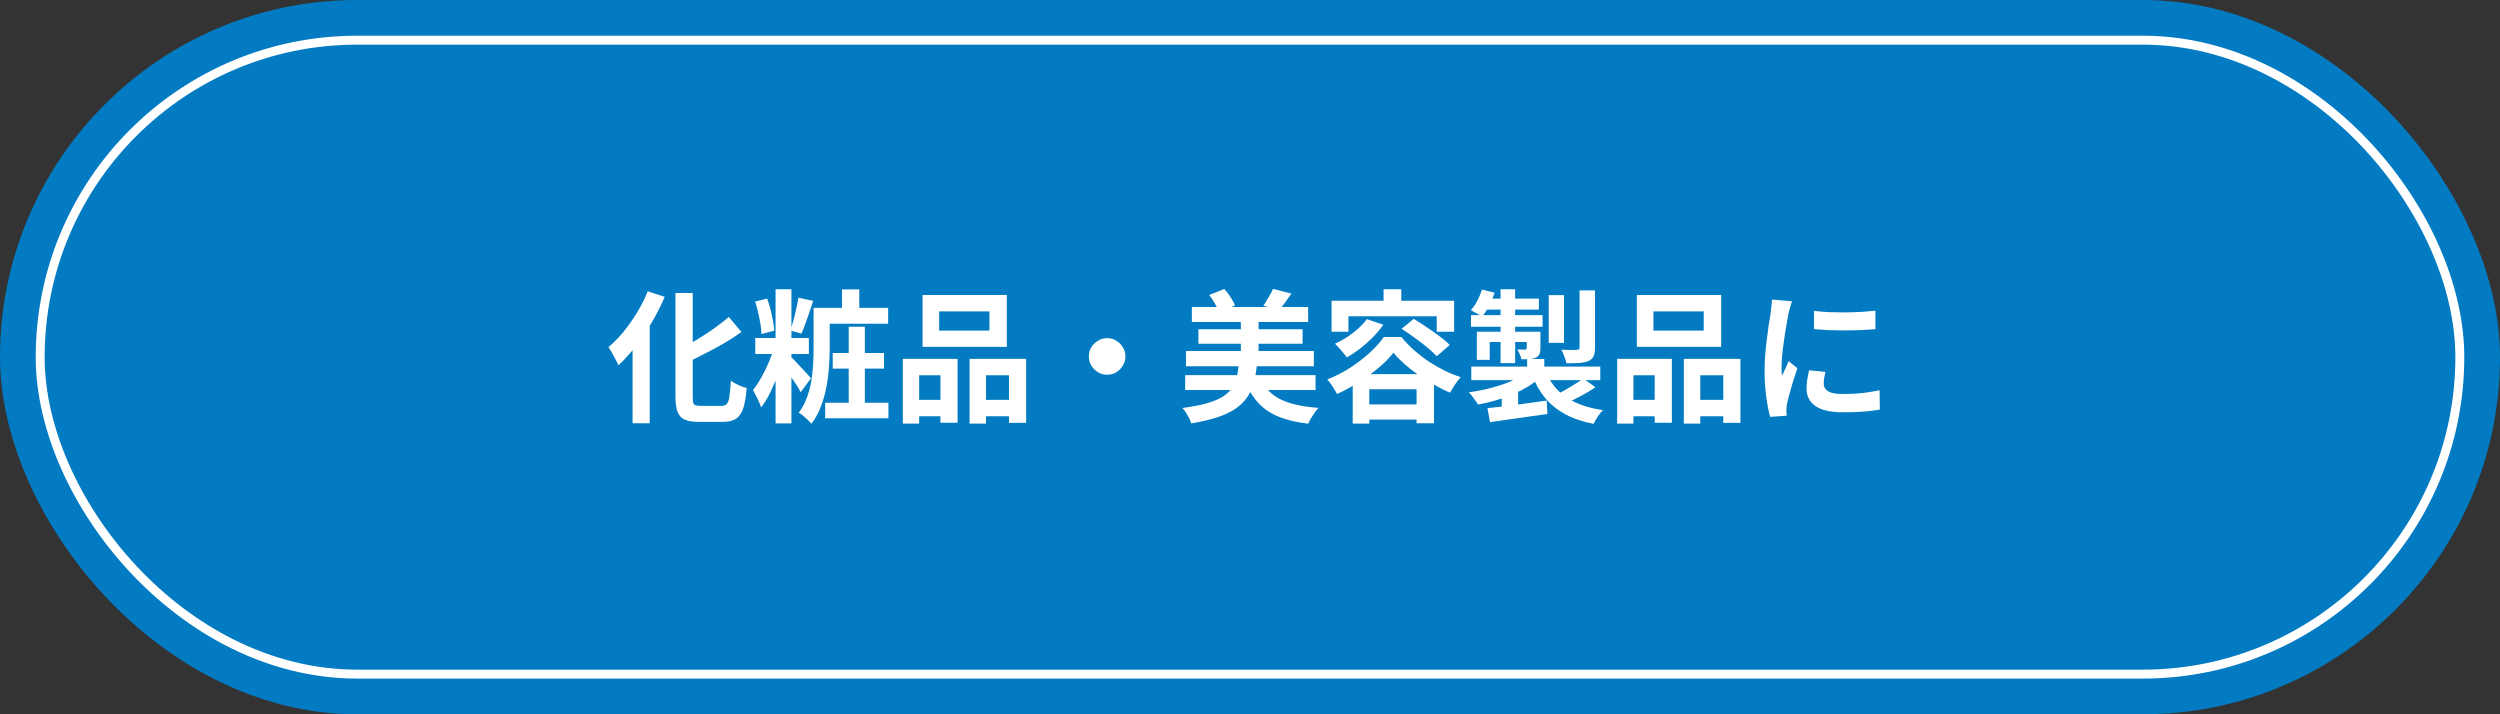 <svg width="280" height="80" viewBox="0 0 280 80" fill="none" xmlns="http://www.w3.org/2000/svg">
<rect x="0" y="0" width="280" height="80" fill="#333333" stroke="none"/>
<rect width="280" height="80" rx="40" fill="#027BC2"/>
<rect x="4.5" y="4.5" width="271" height="71" rx="35.5" stroke="white"/>
<path d="M75.648 32.816H77.584V44.352C77.584 44.672 77.6 44.912 77.632 45.072C77.675 45.232 77.76 45.339 77.888 45.392C78.027 45.435 78.224 45.456 78.48 45.456C78.576 45.456 78.725 45.456 78.928 45.456C79.141 45.456 79.376 45.456 79.632 45.456C79.888 45.456 80.123 45.456 80.336 45.456C80.56 45.456 80.72 45.456 80.816 45.456C81.083 45.456 81.28 45.381 81.408 45.232C81.547 45.072 81.643 44.789 81.696 44.384C81.76 43.968 81.813 43.387 81.856 42.64C82.091 42.811 82.379 42.976 82.72 43.136C83.061 43.285 83.365 43.392 83.632 43.456C83.557 44.373 83.435 45.109 83.264 45.664C83.093 46.219 82.832 46.619 82.48 46.864C82.128 47.12 81.632 47.248 80.992 47.248C80.907 47.248 80.768 47.248 80.576 47.248C80.395 47.248 80.187 47.248 79.952 47.248C79.728 47.248 79.499 47.248 79.264 47.248C79.04 47.248 78.837 47.248 78.656 47.248C78.475 47.248 78.336 47.248 78.24 47.248C77.568 47.248 77.045 47.163 76.672 46.992C76.299 46.821 76.032 46.523 75.872 46.096C75.723 45.669 75.648 45.083 75.648 44.336V32.816ZM81.632 35.504L83.04 37.184C82.453 37.611 81.813 38.027 81.12 38.432C80.427 38.827 79.717 39.211 78.992 39.584C78.277 39.957 77.573 40.304 76.88 40.624C76.816 40.4 76.704 40.144 76.544 39.856C76.384 39.557 76.24 39.307 76.112 39.104C76.773 38.784 77.435 38.421 78.096 38.016C78.768 37.611 79.408 37.189 80.016 36.752C80.624 36.315 81.163 35.899 81.632 35.504ZM72.544 32.624L74.448 33.248C74.043 34.197 73.563 35.147 73.008 36.096C72.453 37.035 71.856 37.92 71.216 38.752C70.587 39.573 69.936 40.293 69.264 40.912C69.2 40.752 69.099 40.544 68.96 40.288C68.832 40.032 68.693 39.776 68.544 39.52C68.395 39.253 68.261 39.04 68.144 38.88C68.731 38.389 69.296 37.813 69.84 37.152C70.384 36.48 70.891 35.76 71.36 34.992C71.829 34.213 72.224 33.424 72.544 32.624ZM70.848 37.136L72.752 35.232L72.768 35.264V47.408H70.848V37.136ZM95.056 36.592H96.864V45.984H95.056V36.592ZM94.304 32.416H96.24V35.168H94.304V32.416ZM93.264 39.536H99.008V41.28H93.264V39.536ZM92.112 34.48H99.472V36.256H92.112V34.48ZM92.416 45.104H99.504V46.848H92.416V45.104ZM91.12 34.48H92.928V39.008C92.928 39.627 92.901 40.309 92.848 41.056C92.805 41.792 92.709 42.544 92.56 43.312C92.421 44.08 92.213 44.821 91.936 45.536C91.669 46.251 91.317 46.891 90.88 47.456C90.784 47.339 90.645 47.195 90.464 47.024C90.293 46.864 90.117 46.704 89.936 46.544C89.755 46.395 89.595 46.288 89.456 46.224C89.84 45.712 90.144 45.152 90.368 44.544C90.592 43.936 90.757 43.312 90.864 42.672C90.971 42.021 91.04 41.387 91.072 40.768C91.104 40.139 91.12 39.547 91.12 38.992V34.48ZM86.864 32.4H88.64V47.424H86.864V32.4ZM84.592 37.856H90.592V39.648H84.592V37.856ZM86.752 38.72L87.968 39.216C87.787 39.941 87.557 40.704 87.28 41.504C87.003 42.304 86.693 43.067 86.352 43.792C86.011 44.517 85.643 45.131 85.248 45.632C85.152 45.344 85.013 45.013 84.832 44.64C84.651 44.267 84.485 43.947 84.336 43.68C84.667 43.275 84.987 42.789 85.296 42.224C85.616 41.659 85.904 41.067 86.16 40.448C86.416 39.829 86.613 39.253 86.752 38.72ZM88.464 39.856C88.581 39.952 88.752 40.117 88.976 40.352C89.2 40.587 89.435 40.837 89.68 41.104C89.936 41.371 90.171 41.621 90.384 41.856C90.597 42.091 90.747 42.261 90.832 42.368L89.68 43.92C89.563 43.696 89.413 43.44 89.232 43.152C89.051 42.864 88.853 42.571 88.64 42.272C88.437 41.963 88.24 41.669 88.048 41.392C87.856 41.115 87.685 40.885 87.536 40.704L88.464 39.856ZM84.576 33.776L85.92 33.44C86.133 34.016 86.309 34.64 86.448 35.312C86.597 35.973 86.688 36.549 86.72 37.04L85.28 37.408C85.28 37.077 85.243 36.704 85.168 36.288C85.104 35.872 85.019 35.445 84.912 35.008C84.816 34.571 84.704 34.16 84.576 33.776ZM89.424 33.344L91.072 33.696C90.944 34.123 90.8 34.56 90.64 35.008C90.491 35.445 90.341 35.872 90.192 36.288C90.053 36.693 89.909 37.051 89.76 37.36L88.512 37.024C88.629 36.693 88.747 36.315 88.864 35.888C88.981 35.451 89.088 35.008 89.184 34.56C89.291 34.112 89.371 33.707 89.424 33.344ZM105.184 34.88V37.024H110.816V34.88H105.184ZM103.328 33.04H112.768V38.848H103.328V33.04ZM101.12 40.192H107.248V47.344H105.328V42.032H102.944V47.44H101.12V40.192ZM108.592 40.192H114.928V47.36H113.008V42.032H110.432V47.44H108.592V40.192ZM101.92 44.784H106.128V46.624H101.92V44.784ZM109.472 44.784H113.952V46.624H109.472V44.784ZM124 37.872C124.384 37.872 124.725 37.968 125.024 38.16C125.333 38.341 125.579 38.587 125.76 38.896C125.952 39.195 126.048 39.536 126.048 39.92C126.048 40.293 125.952 40.635 125.76 40.944C125.579 41.253 125.333 41.504 125.024 41.696C124.725 41.877 124.384 41.968 124 41.968C123.627 41.968 123.285 41.877 122.976 41.696C122.667 41.504 122.416 41.253 122.224 40.944C122.043 40.635 121.952 40.293 121.952 39.92C121.952 39.536 122.043 39.195 122.224 38.896C122.416 38.587 122.667 38.341 122.976 38.16C123.285 37.968 123.627 37.872 124 37.872ZM133.488 34.384H146.512V36.064H133.488V34.384ZM134.224 36.88H145.888V38.496H134.224V36.88ZM132.832 39.312H147.152V41.024H132.832V39.312ZM132.736 42.016H147.344V43.68H132.736V42.016ZM138.976 35.44H140.96V40.688H138.976V35.44ZM135.424 33.04L137.12 32.368C137.376 32.635 137.611 32.939 137.824 33.28C138.048 33.621 138.213 33.931 138.32 34.208L136.528 34.992C136.443 34.704 136.293 34.379 136.08 34.016C135.877 33.653 135.659 33.328 135.424 33.04ZM142.576 32.352L144.64 32.88C144.395 33.243 144.149 33.589 143.904 33.92C143.659 34.24 143.435 34.512 143.232 34.736L141.488 34.24C141.616 34.069 141.744 33.872 141.872 33.648C142.011 33.424 142.144 33.2 142.272 32.976C142.4 32.752 142.501 32.544 142.576 32.352ZM138.752 40.736H140.784C140.72 41.44 140.613 42.096 140.464 42.704C140.315 43.312 140.085 43.861 139.776 44.352C139.467 44.843 139.045 45.285 138.512 45.68C137.989 46.064 137.312 46.4 136.48 46.688C135.648 46.976 134.624 47.221 133.408 47.424C133.365 47.243 133.291 47.045 133.184 46.832C133.077 46.629 132.955 46.421 132.816 46.208C132.688 46.005 132.56 45.835 132.432 45.696C133.531 45.547 134.443 45.371 135.168 45.168C135.904 44.955 136.496 44.709 136.944 44.432C137.392 44.144 137.739 43.819 137.984 43.456C138.229 43.093 138.405 42.688 138.512 42.24C138.619 41.781 138.699 41.28 138.752 40.736ZM141.248 42.512C141.707 43.515 142.459 44.267 143.504 44.768C144.549 45.259 145.941 45.563 147.68 45.68C147.541 45.819 147.397 45.995 147.248 46.208C147.099 46.421 146.96 46.635 146.832 46.848C146.704 47.072 146.603 47.275 146.528 47.456C145.248 47.307 144.155 47.051 143.248 46.688C142.352 46.325 141.6 45.829 140.992 45.2C140.395 44.56 139.888 43.771 139.472 42.832L141.248 42.512ZM153.088 35.744L154.928 36.368C154.597 36.848 154.208 37.317 153.76 37.776C153.312 38.224 152.837 38.645 152.336 39.04C151.835 39.424 151.333 39.755 150.832 40.032C150.747 39.893 150.624 39.728 150.464 39.536C150.304 39.344 150.139 39.152 149.968 38.96C149.797 38.768 149.648 38.613 149.52 38.496C150.213 38.187 150.88 37.787 151.52 37.296C152.16 36.805 152.683 36.288 153.088 35.744ZM156.976 36.832L158.336 35.712C158.784 35.979 159.259 36.283 159.76 36.624C160.272 36.965 160.763 37.312 161.232 37.664C161.701 38.005 162.08 38.331 162.368 38.64L160.912 39.904C160.645 39.605 160.293 39.275 159.856 38.912C159.419 38.549 158.944 38.187 158.432 37.824C157.931 37.451 157.445 37.12 156.976 36.832ZM156.064 39.504C155.648 40.048 155.104 40.603 154.432 41.168C153.771 41.733 153.035 42.272 152.224 42.784C151.424 43.296 150.597 43.744 149.744 44.128C149.669 43.968 149.568 43.792 149.44 43.6C149.323 43.397 149.195 43.2 149.056 43.008C148.917 42.805 148.784 42.635 148.656 42.496C149.541 42.155 150.389 41.723 151.2 41.2C152.011 40.677 152.747 40.112 153.408 39.504C154.069 38.896 154.597 38.309 154.992 37.744H156.96C157.387 38.267 157.856 38.757 158.368 39.216C158.891 39.675 159.435 40.096 160 40.48C160.565 40.853 161.152 41.189 161.76 41.488C162.368 41.787 162.981 42.037 163.6 42.24C163.376 42.485 163.157 42.768 162.944 43.088C162.741 43.408 162.56 43.707 162.4 43.984C161.835 43.739 161.248 43.445 160.64 43.104C160.043 42.763 159.456 42.395 158.88 42C158.315 41.605 157.787 41.195 157.296 40.768C156.816 40.341 156.405 39.92 156.064 39.504ZM151.504 41.904H160.608V47.408H158.656V43.6H153.36V47.44H151.504V41.904ZM152.368 45.296H159.632V46.992H152.368V45.296ZM154.96 32.4H156.944V34.688H154.96V32.4ZM149.136 33.68H162.864V37.152H160.912V35.424H151.024V37.152H149.136V33.68ZM171.04 40.208H172.96V41.92H171.04V40.208ZM170.992 41.648L172.464 42.288C172.069 42.661 171.611 43.008 171.088 43.328C170.565 43.637 170 43.92 169.392 44.176C168.795 44.432 168.165 44.656 167.504 44.848C166.853 45.04 166.197 45.195 165.536 45.312C165.419 45.109 165.259 44.875 165.056 44.608C164.864 44.331 164.683 44.107 164.512 43.936C165.141 43.851 165.771 43.739 166.4 43.6C167.029 43.451 167.632 43.28 168.208 43.088C168.784 42.896 169.307 42.683 169.776 42.448C170.256 42.203 170.661 41.936 170.992 41.648ZM173.12 41.568C173.579 42.773 174.336 43.744 175.392 44.48C176.459 45.205 177.84 45.691 179.536 45.936C179.344 46.117 179.147 46.357 178.944 46.656C178.752 46.965 178.597 47.237 178.48 47.472C177.253 47.237 176.192 46.875 175.296 46.384C174.411 45.904 173.659 45.296 173.04 44.56C172.432 43.813 171.936 42.923 171.552 41.888L173.12 41.568ZM177.328 42.384L178.688 43.376C178.187 43.717 177.643 44.043 177.056 44.352C176.48 44.661 175.941 44.923 175.44 45.136L174.288 44.192C174.619 44.043 174.965 43.867 175.328 43.664C175.701 43.451 176.064 43.232 176.416 43.008C176.768 42.784 177.072 42.576 177.328 42.384ZM166.592 45.712C167.157 45.659 167.803 45.589 168.528 45.504C169.253 45.408 170.016 45.307 170.816 45.2C171.627 45.083 172.432 44.971 173.232 44.864L173.312 46.368C172.181 46.528 171.045 46.688 169.904 46.848C168.763 47.008 167.755 47.152 166.88 47.28L166.592 45.712ZM164.784 41.056H179.232V42.576H164.784V41.056ZM173.456 33.056H175.168V38.4H173.456V33.056ZM176.912 32.528H178.64V38.96C178.64 39.365 178.587 39.68 178.48 39.904C178.384 40.128 178.192 40.304 177.904 40.432C177.627 40.549 177.285 40.624 176.88 40.656C176.475 40.677 175.995 40.688 175.44 40.688C175.397 40.453 175.317 40.192 175.2 39.904C175.093 39.616 174.987 39.371 174.88 39.168C175.232 39.179 175.579 39.189 175.92 39.2C176.261 39.2 176.491 39.195 176.608 39.184C176.725 39.173 176.805 39.152 176.848 39.12C176.891 39.077 176.912 39.008 176.912 38.912V32.528ZM168.064 32.4H169.696V40.672H168.064V32.4ZM170.992 37.152H172.528V38.976C172.528 39.275 172.491 39.504 172.416 39.664C172.352 39.824 172.213 39.957 172 40.064C171.808 40.149 171.579 40.203 171.312 40.224C171.056 40.235 170.752 40.24 170.4 40.24C170.368 40.059 170.304 39.867 170.208 39.664C170.112 39.461 170.027 39.285 169.952 39.136C170.133 39.147 170.304 39.152 170.464 39.152C170.635 39.152 170.747 39.152 170.8 39.152C170.928 39.152 170.992 39.093 170.992 38.976V37.152ZM165.408 37.152H171.616V38.304H166.848V40.304H165.408V37.152ZM164.752 35.296H172.768V36.592H164.752V35.296ZM166.496 33.44H172.352V34.672H166.016L166.496 33.44ZM165.984 32.432L167.408 32.784C167.237 33.275 167.024 33.765 166.768 34.256C166.523 34.736 166.261 35.141 165.984 35.472C165.845 35.355 165.643 35.227 165.376 35.088C165.12 34.939 164.907 34.821 164.736 34.736C165.013 34.437 165.259 34.08 165.472 33.664C165.685 33.248 165.856 32.837 165.984 32.432ZM168.192 44.192L169.2 43.184L170.032 43.456V46.576H168.192V44.192ZM185.184 34.88V37.024H190.816V34.88H185.184ZM183.328 33.04H192.768V38.848H183.328V33.04ZM181.12 40.192H187.248V47.344H185.328V42.032H182.944V47.44H181.12V40.192ZM188.592 40.192H194.928V47.36H193.008V42.032H190.432V47.44H188.592V40.192ZM181.92 44.784H186.128V46.624H181.92V44.784ZM189.472 44.784H193.952V46.624H189.472V44.784ZM203.168 34.816C203.659 34.88 204.208 34.928 204.816 34.96C205.435 34.981 206.059 34.992 206.688 34.992C207.328 34.981 207.941 34.96 208.528 34.928C209.115 34.885 209.621 34.843 210.048 34.8V36.864C209.557 36.907 209.019 36.944 208.432 36.976C207.845 36.997 207.243 37.008 206.624 37.008C206.005 37.008 205.397 36.997 204.8 36.976C204.213 36.944 203.669 36.907 203.168 36.864V34.816ZM204.448 41.648C204.384 41.915 204.336 42.155 204.304 42.368C204.272 42.571 204.256 42.779 204.256 42.992C204.256 43.163 204.299 43.323 204.384 43.472C204.469 43.611 204.597 43.733 204.768 43.84C204.949 43.936 205.179 44.011 205.456 44.064C205.744 44.107 206.091 44.128 206.496 44.128C207.211 44.128 207.883 44.096 208.512 44.032C209.141 43.957 209.808 43.851 210.512 43.712L210.544 45.872C210.032 45.968 209.44 46.043 208.768 46.096C208.107 46.149 207.323 46.176 206.416 46.176C205.04 46.176 204.016 45.947 203.344 45.488C202.672 45.019 202.336 44.373 202.336 43.552C202.336 43.243 202.357 42.923 202.4 42.592C202.453 42.251 202.523 41.877 202.608 41.472L204.448 41.648ZM200.704 33.744C200.661 33.851 200.613 34 200.56 34.192C200.507 34.384 200.453 34.571 200.4 34.752C200.357 34.933 200.325 35.072 200.304 35.168C200.272 35.392 200.219 35.685 200.144 36.048C200.08 36.4 200.011 36.8 199.936 37.248C199.872 37.685 199.808 38.133 199.744 38.592C199.68 39.051 199.627 39.493 199.584 39.92C199.552 40.347 199.536 40.72 199.536 41.04C199.536 41.189 199.536 41.36 199.536 41.552C199.547 41.744 199.568 41.92 199.6 42.08C199.675 41.899 199.755 41.717 199.84 41.536C199.925 41.355 200.011 41.173 200.096 40.992C200.181 40.8 200.256 40.619 200.32 40.448L201.312 41.232C201.163 41.669 201.008 42.139 200.848 42.64C200.699 43.141 200.56 43.616 200.432 44.064C200.315 44.501 200.224 44.864 200.16 45.152C200.139 45.269 200.117 45.403 200.096 45.552C200.085 45.701 200.08 45.819 200.08 45.904C200.08 45.989 200.08 46.091 200.08 46.208C200.091 46.336 200.101 46.453 200.112 46.56L198.256 46.688C198.096 46.133 197.952 45.397 197.824 44.48C197.696 43.552 197.632 42.544 197.632 41.456C197.632 40.859 197.659 40.251 197.712 39.632C197.765 39.013 197.829 38.421 197.904 37.856C197.979 37.28 198.048 36.757 198.112 36.288C198.187 35.819 198.251 35.429 198.304 35.12C198.325 34.896 198.352 34.645 198.384 34.368C198.427 34.08 198.453 33.808 198.464 33.552L200.704 33.744Z" fill="white"/>
</svg>
